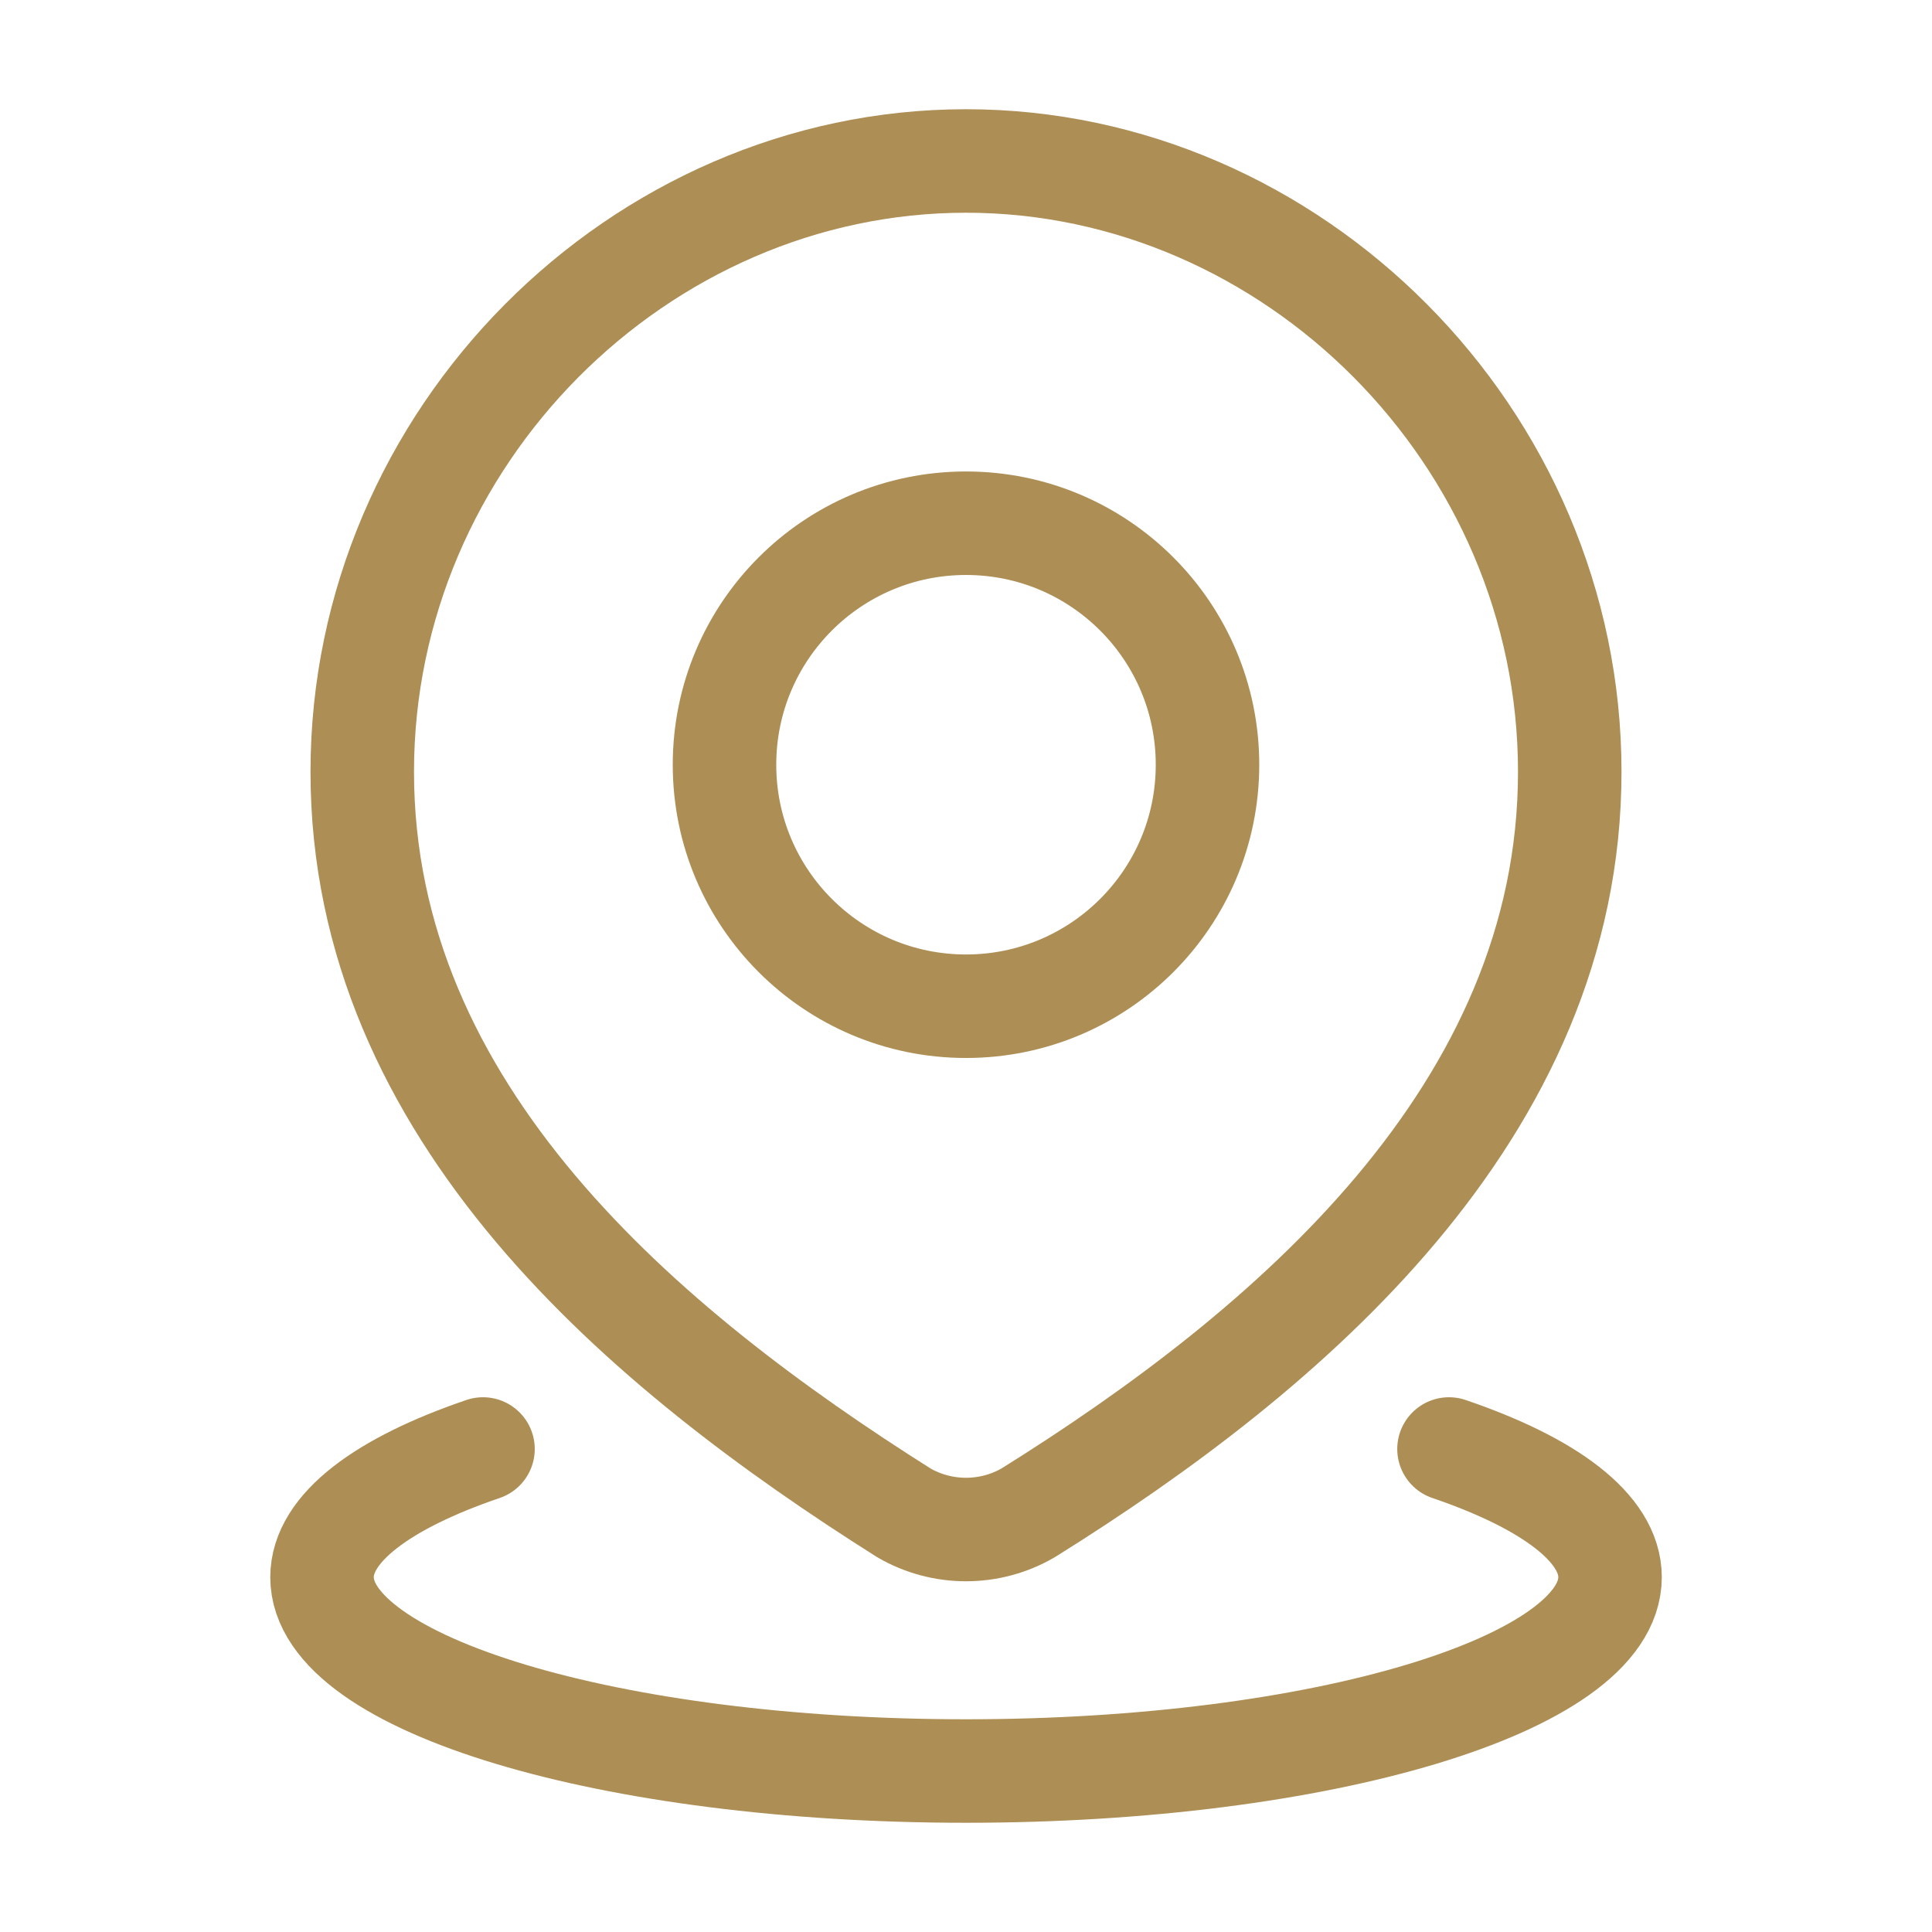 <svg width="28" height="28" viewBox="0 0 28 28" fill="none" xmlns="http://www.w3.org/2000/svg">
<path d="M21 21C22.453 21.495 23.334 22.146 23.334 22.858C23.334 24.409 19.155 25.667 14 25.667C8.846 25.667 4.667 24.409 4.667 22.858C4.667 22.146 5.548 21.495 7 21" stroke="#AD8E55" stroke-width="1.5" stroke-linecap="round"/>
<path d="M17.5 11.083C17.5 13.016 15.933 14.583 14 14.583C12.067 14.583 10.5 13.016 10.5 11.083C10.5 9.15 12.067 7.583 14 7.583C15.933 7.583 17.5 9.15 17.5 11.083Z" stroke="#AD8E55" stroke-width="1.5"/>
<path d="M14 2.333C18.735 2.333 22.75 6.333 22.75 11.185C22.75 16.114 18.67 19.573 14.901 21.925C14.627 22.084 14.316 22.167 14 22.167C13.684 22.167 13.373 22.084 13.099 21.925C9.337 19.55 5.25 16.131 5.25 11.185C5.25 6.333 9.265 2.333 14 2.333Z" stroke="#AD8E55" stroke-width="1.5"/>
</svg>
